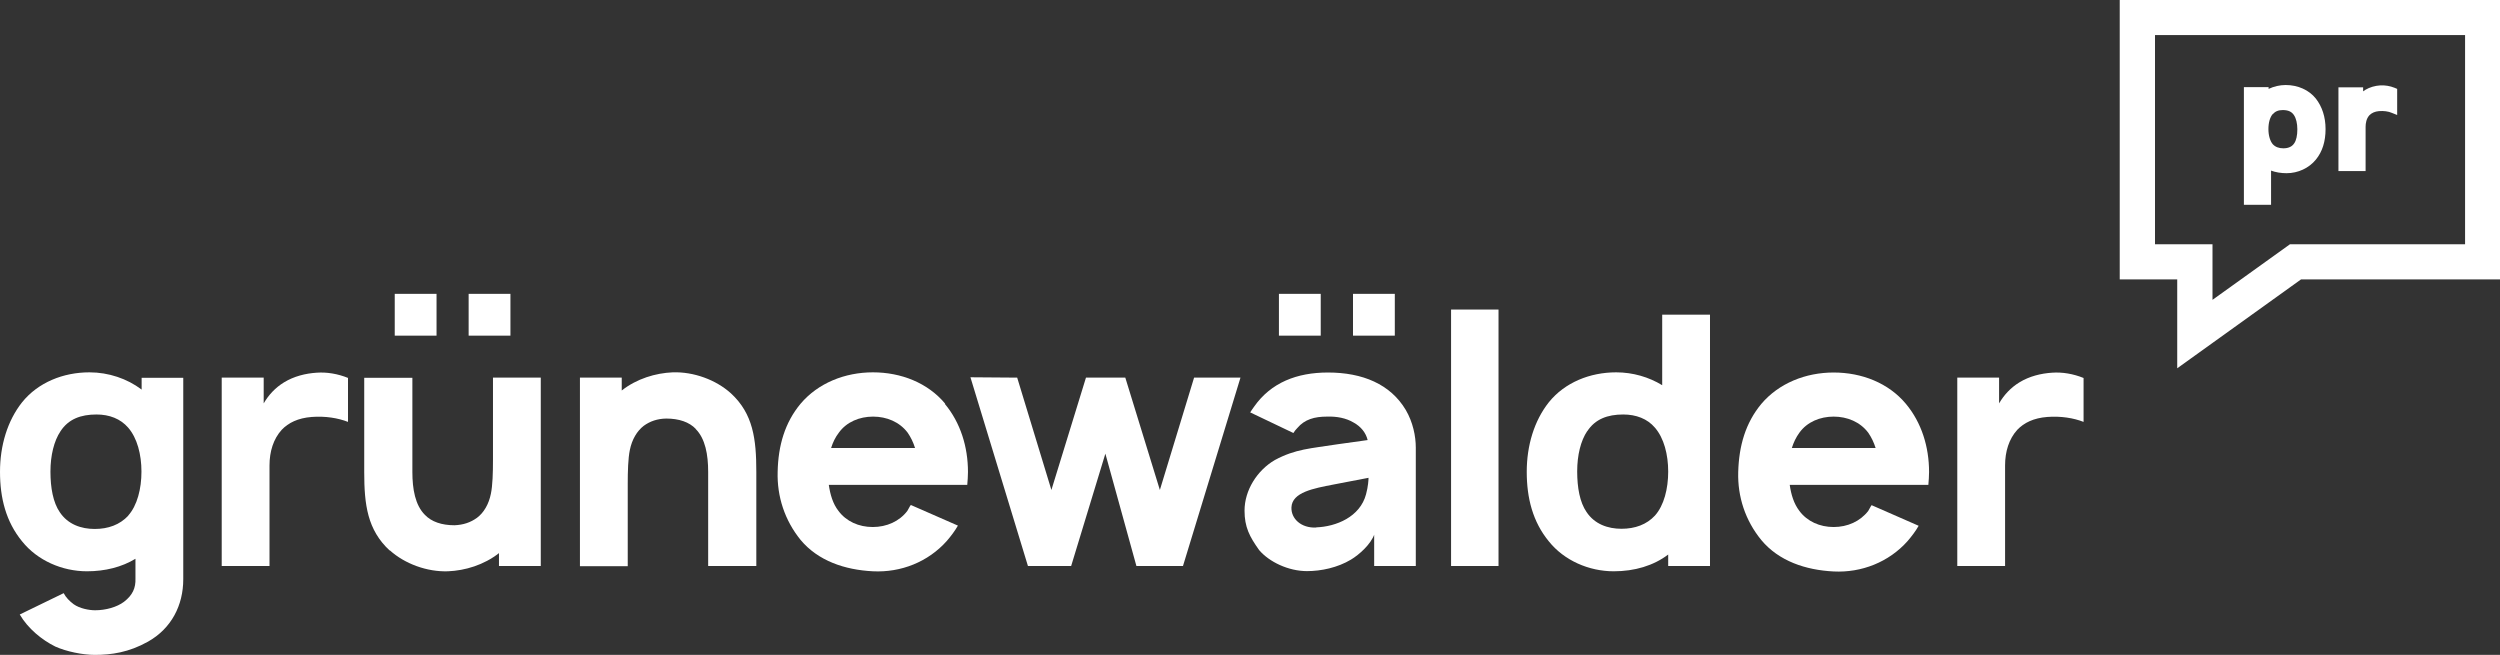 <svg xmlns="http://www.w3.org/2000/svg" id="uuid-736d1d03-a766-43a5-b253-5bdb39dd190e" data-name="Ebene 1" viewBox="0 0 141.74 37.13"><rect x="0" y="0" width="141.74" height="37.13" fill="#333333" stroke="none"/><g><path d="M7.27,29.24c-.48.51-1.13.75-1.9.75s-1.52-.26-1.98-.95c-.38-.55-.53-1.39-.53-2.3s.2-1.74.57-2.29c.45-.69,1.15-.95,2.04-.95.73,0,1.36.24,1.8.75.51.59.75,1.52.75,2.49s-.24,1.92-.75,2.49M8.02,22.08c-.81-.61-1.86-.97-2.95-.97-1.48,0-2.91.57-3.82,1.7-.83,1.05-1.25,2.45-1.25,3.94s.34,2.83,1.25,3.94c.87,1.09,2.28,1.7,3.68,1.7,1.03,0,1.98-.24,2.75-.71v1.11c.02.55-.16.95-.65,1.33-.4.3-1.03.48-1.64.48-.34,0-.87-.1-1.21-.34-.24-.18-.44-.38-.57-.63l-2.49,1.21c.46.79,1.25,1.44,2.02,1.82.63.28,1.54.47,2.24.47.93,0,1.92-.14,3.01-.75,1.33-.75,2-2.06,2-3.54v-11.42h-2.36v.67h-.01Z" fill="#fff"></path><path d="M19.74,21.43c-.59-.24-1.21-.34-1.78-.3-.63.04-1.29.2-1.86.55-.49.3-.87.71-1.15,1.19v-1.46h-2.38v10.68h2.71v-5.7c0-.79.22-1.5.69-2.02.38-.4.93-.67,1.7-.73s1.5.06,2.06.28v-2.49h.01Z" fill="#fff"></path></g><rect x="22.38" y="16.66" width="2.37" height="2.37" fill="#fff"></rect><rect x="26.57" y="16.66" width="2.37" height="2.37" fill="#fff"></rect><g><path d="M22.1,31.2c.85.77,2.12,1.23,3.3,1.19.97-.04,2.04-.36,2.89-1.03v.73h2.37v-10.68h-2.71v4.65c0,.73-.02,1.47-.12,1.94-.12.59-.4,1.07-.79,1.36-.36.26-.77.4-1.27.42-.73,0-1.31-.2-1.68-.59-.55-.55-.71-1.46-.71-2.43v-5.34h-2.73v5.34c0,1.86.18,3.28,1.44,4.45" fill="#fff"></path><path d="M39.44,24.32c.55.55.71,1.46.71,2.43v5.34h2.73v-5.34c0-1.86-.18-3.29-1.44-4.45-.85-.77-2.12-1.23-3.3-1.19-.97.04-2.04.36-2.89,1.03v-.73h-2.37v10.69h2.71v-4.65c0-.73.02-1.46.12-1.94.12-.59.4-1.07.79-1.37.36-.26.77-.4,1.27-.41.73,0,1.31.2,1.68.59" fill="#fff"></path><path d="M47.12,25.4c.1-.32.24-.61.44-.87.44-.61,1.17-.91,1.94-.91s1.5.3,1.96.91c.18.26.32.55.42.87h-4.76ZM53.59,22.89c-.99-1.19-2.51-1.78-4.1-1.78s-3.11.61-4.1,1.78c-.89,1.07-1.27,2.37-1.3,3.86-.04,1.4.4,2.75,1.3,3.86.99,1.19,2.51,1.7,4.1,1.78s3.13-.53,4.19-1.72c.24-.28.46-.57.63-.87l-2.67-1.17c-.08.1-.12.22-.2.34-.45.59-1.17.91-1.96.91s-1.5-.32-1.94-.91c-.32-.41-.47-.93-.55-1.48h7.85c.02-.24.04-.49.04-.73,0-1.42-.42-2.79-1.31-3.86" fill="#fff"></path></g><polygon points="60.73 32.09 62.67 25.72 64.43 32.09 67.07 32.09 70.33 21.41 67.7 21.41 65.76 27.78 63.8 21.41 61.57 21.41 59.61 27.78 57.67 21.41 55.02 21.39 58.28 32.09 60.73 32.09" fill="#fff"></polygon><rect x="72.51" y="16.66" width="2.37" height="2.37" fill="#fff"></rect><path d="M74.63,29.91c-.87.04-1.44-.51-1.41-1.15.04-.85,1.25-1.07,2.39-1.29l1.98-.38c0,.1-.02.49-.14.93-.34,1.29-1.7,1.84-2.83,1.88M77.91,30.27v1.82h2.36v-6.71c0-.65-.16-1.44-.57-2.14-.87-1.46-2.45-2.12-4.41-2.12-1.76,0-3.23.57-4.19,1.94-.08.1-.16.24-.22.32l2.45,1.17c.06-.1.14-.2.22-.28.42-.5.99-.65,1.68-.65.55-.02,1.09.08,1.52.34.4.22.69.57.79.99l-1.72.24c-1.52.24-2.36.26-3.54.89-1.01.59-1.72,1.72-1.72,2.87,0,.93.28,1.47.83,2.24.57.67,1.66,1.19,2.71,1.19.81,0,1.74-.2,2.49-.65.47-.28,1.13-.87,1.33-1.44" fill="#fff"></path><rect x="76.71" y="16.66" width="2.37" height="2.37" fill="#fff"></rect><rect x="82.27" y="17.55" width="2.69" height="14.54" fill="#fff"></rect><g><path d="M89.99,24.45c.45-.69,1.15-.95,2.04-.95.73,0,1.37.24,1.8.75.51.59.75,1.52.75,2.49s-.24,1.92-.75,2.49c-.47.51-1.13.75-1.9.75s-1.52-.26-1.98-.95c-.38-.55-.53-1.38-.53-2.3s.2-1.74.57-2.29M91.49,32.39c1.19,0,2.26-.32,3.09-.95v.65h2.37v-14.25h-2.71v4c-.75-.46-1.66-.73-2.61-.73-1.48,0-2.91.57-3.82,1.7-.83,1.05-1.25,2.45-1.25,3.94s.34,2.83,1.25,3.94c.87,1.09,2.28,1.7,3.68,1.7" fill="#fff"></path><path d="M102.02,24.53c.44-.61,1.17-.91,1.94-.91s1.5.3,1.96.91c.18.26.32.55.42.87h-4.75c.1-.32.24-.61.43-.87M106.12,28.63c-.08.1-.12.22-.2.34-.46.59-1.17.91-1.96.91s-1.5-.32-1.94-.91c-.32-.42-.47-.93-.55-1.48h7.86c.02-.24.04-.49.04-.73,0-1.42-.42-2.79-1.31-3.86-.99-1.19-2.51-1.78-4.1-1.78s-3.11.61-4.1,1.78c-.89,1.07-1.27,2.37-1.31,3.86-.04,1.4.4,2.75,1.31,3.86.99,1.19,2.51,1.7,4.1,1.78,1.58.08,3.13-.53,4.19-1.72.24-.28.46-.57.63-.87l-2.67-1.17h0Z" fill="#fff"></path><path d="M116.35,21.13c-.63.04-1.29.2-1.86.55-.49.3-.87.71-1.15,1.19v-1.46h-2.37v10.68h2.71v-5.7c0-.79.22-1.5.69-2.02.38-.4.93-.67,1.7-.73s1.5.06,2.06.28v-2.49c-.59-.24-1.21-.34-1.78-.3" fill="#fff"></path></g><path d="M122.17,1.99h17.59v11.86h-9.93l-4.39,3.15v-3.15h-3.26V1.99h-.01ZM120.18,0v15.84h3.26v5.04l7.02-5.04h11.28V0h-21.56Z" fill="#fff"></path><g><path d="M128.86,6.47c.13-.15.31-.23.56-.23.31,0,.51.09.64.29.12.18.19.47.19.8,0,.35-.06.63-.18.8-.16.25-.46.28-.61.28-.26,0-.46-.08-.6-.23-.15-.17-.25-.49-.25-.86s.09-.68.25-.86M128.75,9.67c.27.1.57.15.89.15.65,0,1.27-.29,1.66-.77.37-.45.55-1.03.55-1.73s-.2-1.28-.55-1.73c-.39-.49-1.02-.77-1.71-.77-.34,0-.67.08-.97.22v-.1h-1.4v6.67h1.54v-1.95h0Z" fill="#fff"></path><path d="M134.12,7.19c0-.19.04-.47.22-.66.13-.13.31-.21.54-.23.26-.02.53.01.73.1l.3.12v-1.48l-.14-.06c-.27-.11-.55-.15-.81-.14-.32.02-.61.11-.85.25-.04.03-.09.06-.13.09v-.23h-1.4v4.75h1.54v-2.52h0Z" fill="#fff"></path></g></svg>